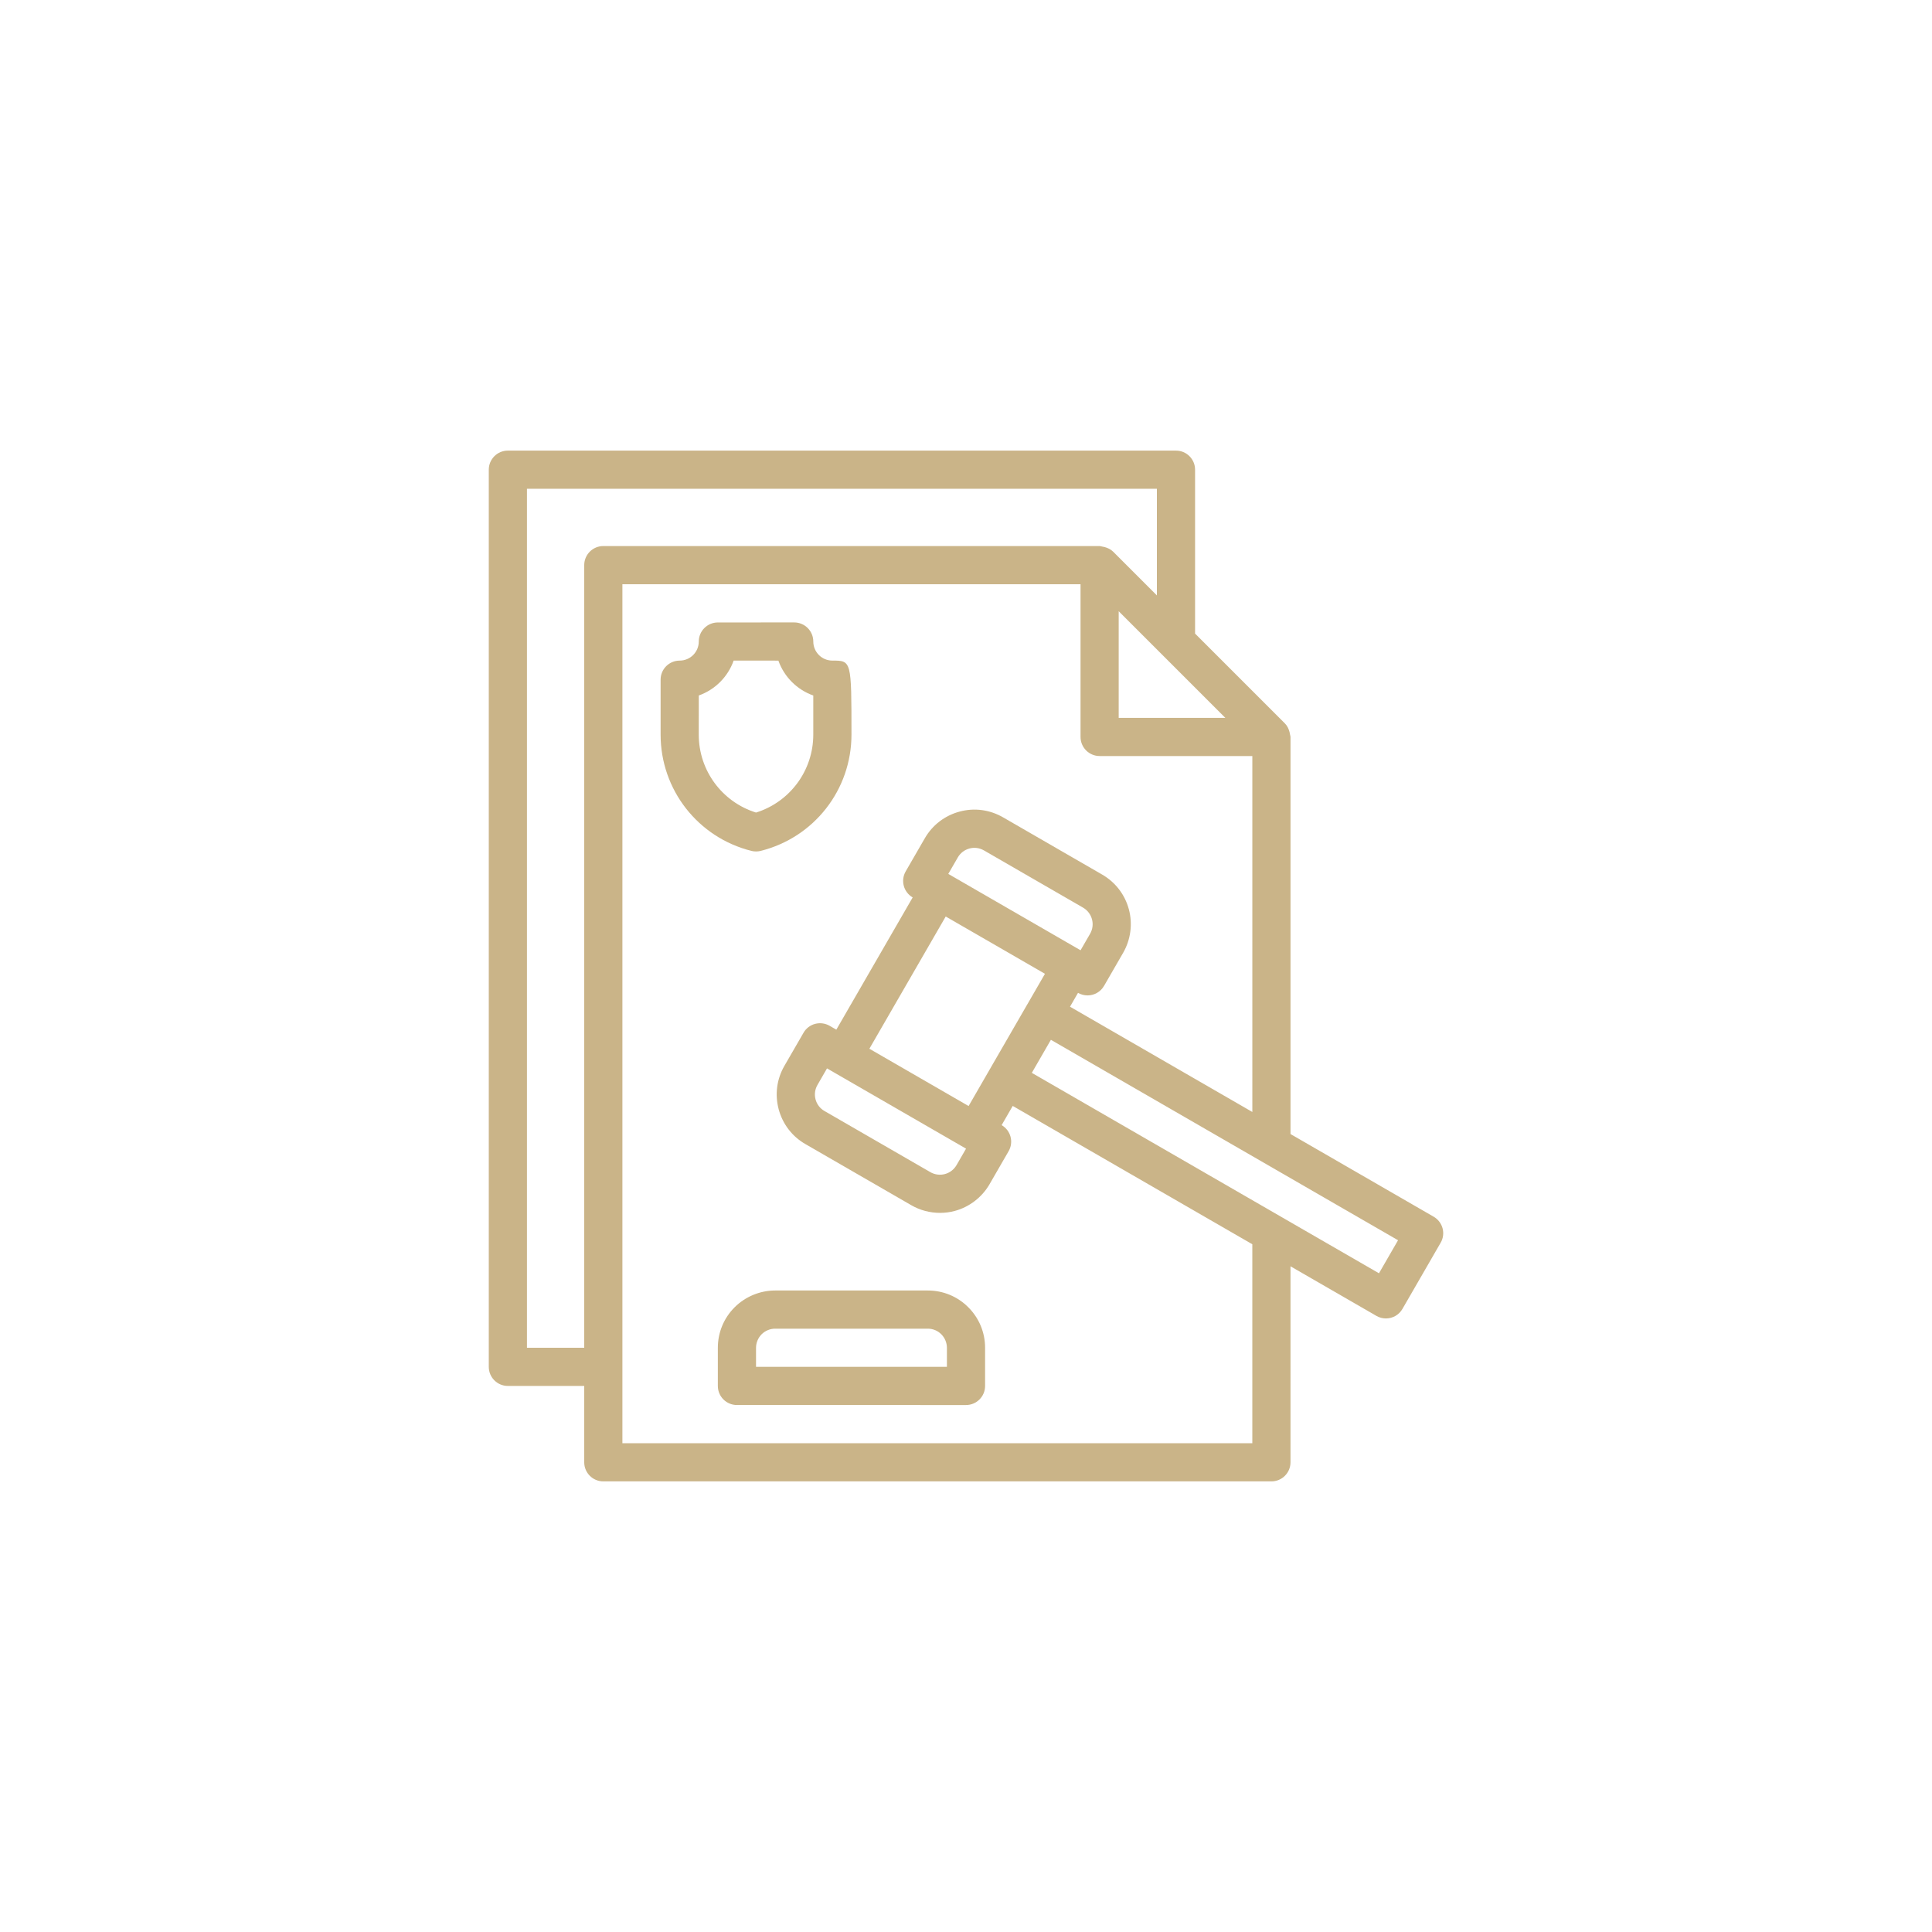 <?xml version="1.0" encoding="utf-8"?>
<!-- Generator: Adobe Illustrator 16.0.0, SVG Export Plug-In . SVG Version: 6.00 Build 0)  -->
<!DOCTYPE svg PUBLIC "-//W3C//DTD SVG 1.1//EN" "http://www.w3.org/Graphics/SVG/1.1/DTD/svg11.dtd">
<svg version="1.1" id="Warstwa_1" xmlns="http://www.w3.org/2000/svg" xmlns:xlink="http://www.w3.org/1999/xlink" x="0px" y="0px"
	 width="150px" height="150px" viewBox="0 0 150 150" enable-background="new 0 0 150 150" xml:space="preserve">
<g>
	<g>
		<path fill-rule="evenodd" clip-rule="evenodd" fill="#CAB488" d="M73.518,106.122h-14.82v-1.481c0-0.389,0.16-0.771,0.434-1.048
			c0.275-0.276,0.657-0.435,1.048-0.435h11.856c0.396,0,0.767,0.155,1.047,0.435c0.275,0.276,0.435,0.659,0.435,1.048V106.122
			L73.518,106.122z M72.036,100.194H60.18c-1.169,0-2.316,0.475-3.144,1.303c-0.839,0.839-1.303,1.956-1.303,3.144l0,2.964
			c0,0.819,0.663,1.481,1.483,1.481H75c0.819,0,1.482-0.662,1.482-1.481v-2.964c0-1.188-0.464-2.305-1.303-3.144
			C74.341,100.657,73.223,100.194,72.036,100.194z"/>
		<path fill-rule="evenodd" clip-rule="evenodd" fill="#CAB488" d="M107.063,98.857L80.11,83.296l1.481-2.566l26.953,15.562
			L107.063,98.857L107.063,98.857z M83.895,73.779L73.625,67.85l0.741-1.282c0.2-0.343,0.517-0.587,0.903-0.69
			c0.382-0.105,0.781-0.049,1.123,0.147l7.699,4.445c0.339,0.197,0.59,0.524,0.691,0.906c0.102,0.378,0.049,0.777-0.147,1.12
			L83.895,73.779L83.895,73.779z M79.768,77.964l0.004-0.004l1.358-2.354l-3.852-2.225l-3.853-2.223l-5.927,10.266l3.845,2.22
			l3.859,2.228l1.599-2.77l0.002-0.005L79.768,77.964L79.768,77.964z M64.209,82.949l0.524,0.303l10.271,5.929l-0.741,1.282
			c-0.197,0.339-0.524,0.591-0.903,0.691c-0.379,0.102-0.788,0.046-1.124-0.147l-8.226-4.75c-0.342-0.196-0.588-0.517-0.689-0.897
			c-0.105-0.382-0.05-0.782,0.147-1.125L64.209,82.949L64.209,82.949z M97.23,112.051V96.604l-18.602-10.74l-0.861,1.491
			c0.708,0.409,0.952,1.314,0.541,2.024l-1.482,2.567c-0.588,1.015-1.571,1.77-2.7,2.071c-0.374,0.102-0.759,0.15-1.141,0.15
			c-0.779,0-1.552-0.201-2.231-0.594l-8.228-4.75c-1.024-0.59-1.759-1.549-2.069-2.696c-0.307-1.151-0.15-2.351,0.446-3.378
			l1.482-2.565c0.193-0.34,0.518-0.59,0.896-0.69c0.382-0.102,0.785-0.049,1.127,0.146l0.524,0.303l5.928-10.267
			c-0.342-0.197-0.587-0.521-0.691-0.9c-0.101-0.381-0.047-0.785,0.15-1.125l1.482-2.566c0.594-1.031,1.555-1.766,2.701-2.073
			c1.144-0.31,2.342-0.149,3.372,0.444l7.7,4.446c1.03,0.597,1.766,1.556,2.072,2.702c0.304,1.125,0.142,2.354-0.446,3.372
			l-1.481,2.566c-0.275,0.476-0.773,0.741-1.283,0.741c-0.251,0-0.506-0.064-0.74-0.198l-0.62,1.075l14.155,8.173V58.698H85.374
			c-0.818,0-1.481-0.664-1.481-1.482V45.359H48.323v66.692H97.23L97.23,112.051z M40.913,104.641h4.446V43.877
			c0-0.818,0.664-1.482,1.482-1.482h38.533c0.066,0,0.126,0.029,0.19,0.038c0.065,0.008,0.121,0.02,0.185,0.037
			c0.25,0.067,0.487,0.174,0.674,0.36l3.397,3.398v-8.279H40.913V104.641L40.913,104.641z M86.855,47.455l3.397,3.397l0.003,0.003
			l4.879,4.879h-8.279V47.455L86.855,47.455z M112.001,95.365c-0.104-0.38-0.351-0.704-0.691-0.9l-11.115-6.418V57.216
			c0-0.068-0.03-0.128-0.039-0.194c-0.008-0.064-0.019-0.118-0.035-0.18c-0.067-0.25-0.173-0.487-0.36-0.674l-6.976-6.976V36.467
			c0-0.819-0.663-1.482-1.481-1.482H39.431c-0.819,0-1.482,0.663-1.482,1.482v69.655c0,0.819,0.664,1.482,1.482,1.482h5.928v5.928
			c0,0.819,0.664,1.482,1.482,1.482h51.872c0.819,0,1.481-0.662,1.481-1.482V98.315l6.669,3.85c0.235,0.135,0.489,0.199,0.741,0.199
			c0.51,0,1.01-0.265,1.282-0.741l2.964-5.134C112.049,96.149,112.103,95.744,112.001,95.365z"/>
		<path fill-rule="evenodd" clip-rule="evenodd" fill="#CAB488" d="M54.251,57.037l0.003-3.04c1.26-0.447,2.261-1.447,2.706-2.709
			l3.474,0.002c0.446,1.261,1.447,2.262,2.709,2.708v3.036c0,2.79-1.809,5.228-4.446,6.053
			C56.061,62.262,54.251,59.825,54.251,57.037L54.251,57.037z M58.701,66.107c0.121,0,0.24-0.014,0.358-0.044
			c4.151-1.038,7.049-4.75,7.049-9.028c0-5.747,0-5.747-1.485-5.747c-0.816,0-1.479-0.664-1.479-1.482
			c0-0.393-0.156-0.77-0.434-1.047c-0.278-0.278-0.655-0.434-1.048-0.434l-5.928,0.002c-0.819,0-1.482,0.665-1.482,1.483
			c0,0.816-0.666,1.479-1.482,1.479c-0.819,0-1.481,0.663-1.481,1.481v4.266c0,4.278,2.9,7.991,7.054,9.028
			C58.461,66.093,58.579,66.107,58.701,66.107z"/>
	</g>
</g>
</svg>
